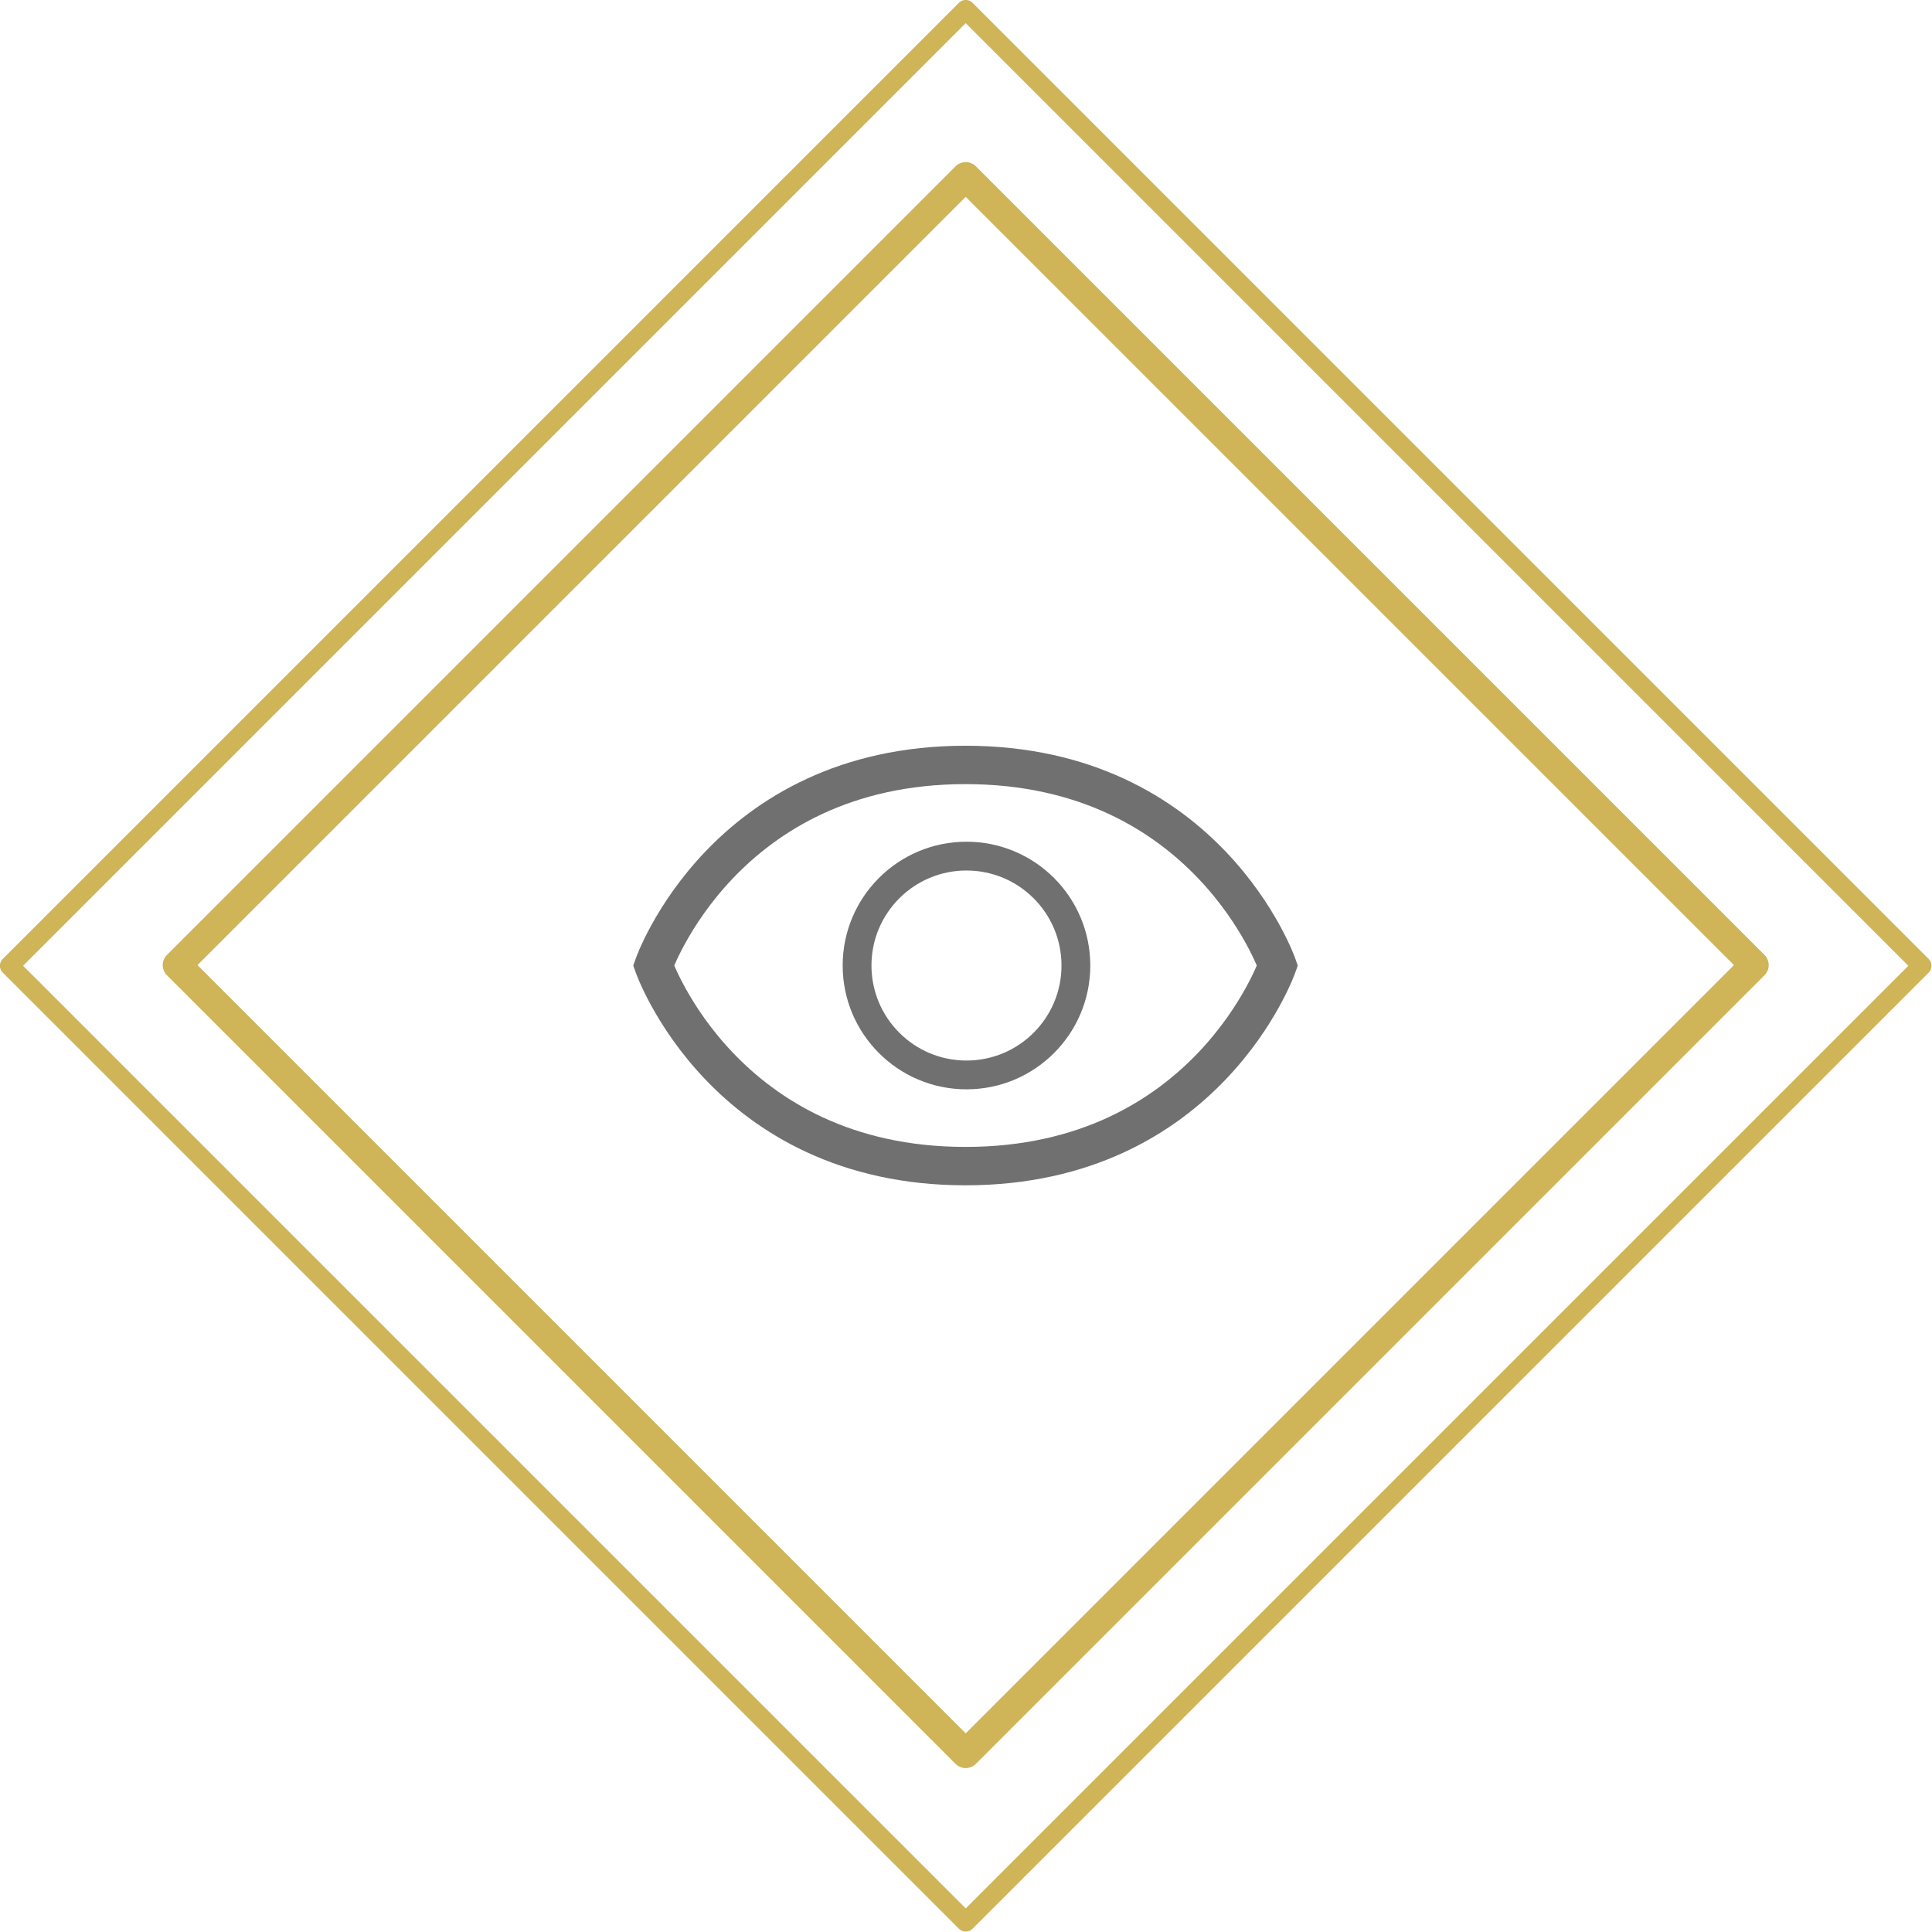 <svg xmlns="http://www.w3.org/2000/svg" viewBox="0 0 201.3 201.3"><path fill="none" stroke="#CFB458" stroke-width="2" stroke-linecap="square" stroke-linejoin="round" stroke-miterlimit="10" d="M100.62.996l99.63 99.63-99.63 99.63-99.63-99.63z"/><path fill="none" stroke="#CFB458" stroke-width="3" stroke-linecap="square" stroke-linejoin="round" stroke-miterlimit="10" d="M100.62 18.39l82.165 82.166-82.165 82.165-82.165-82.165z"/><path fill="none" stroke="#707070" stroke-width="4" stroke-miterlimit="10" d="M133.1 100.6s-7.3 20.9-32.5 20.9-32.5-20.9-32.5-20.9 7.3-20.9 32.5-20.9 32.5 20.9 32.5 20.9z"/><circle fill="none" stroke="#707070" stroke-width="3" stroke-miterlimit="10" cx="100.7" cy="100.6" r="11.4"/></svg>